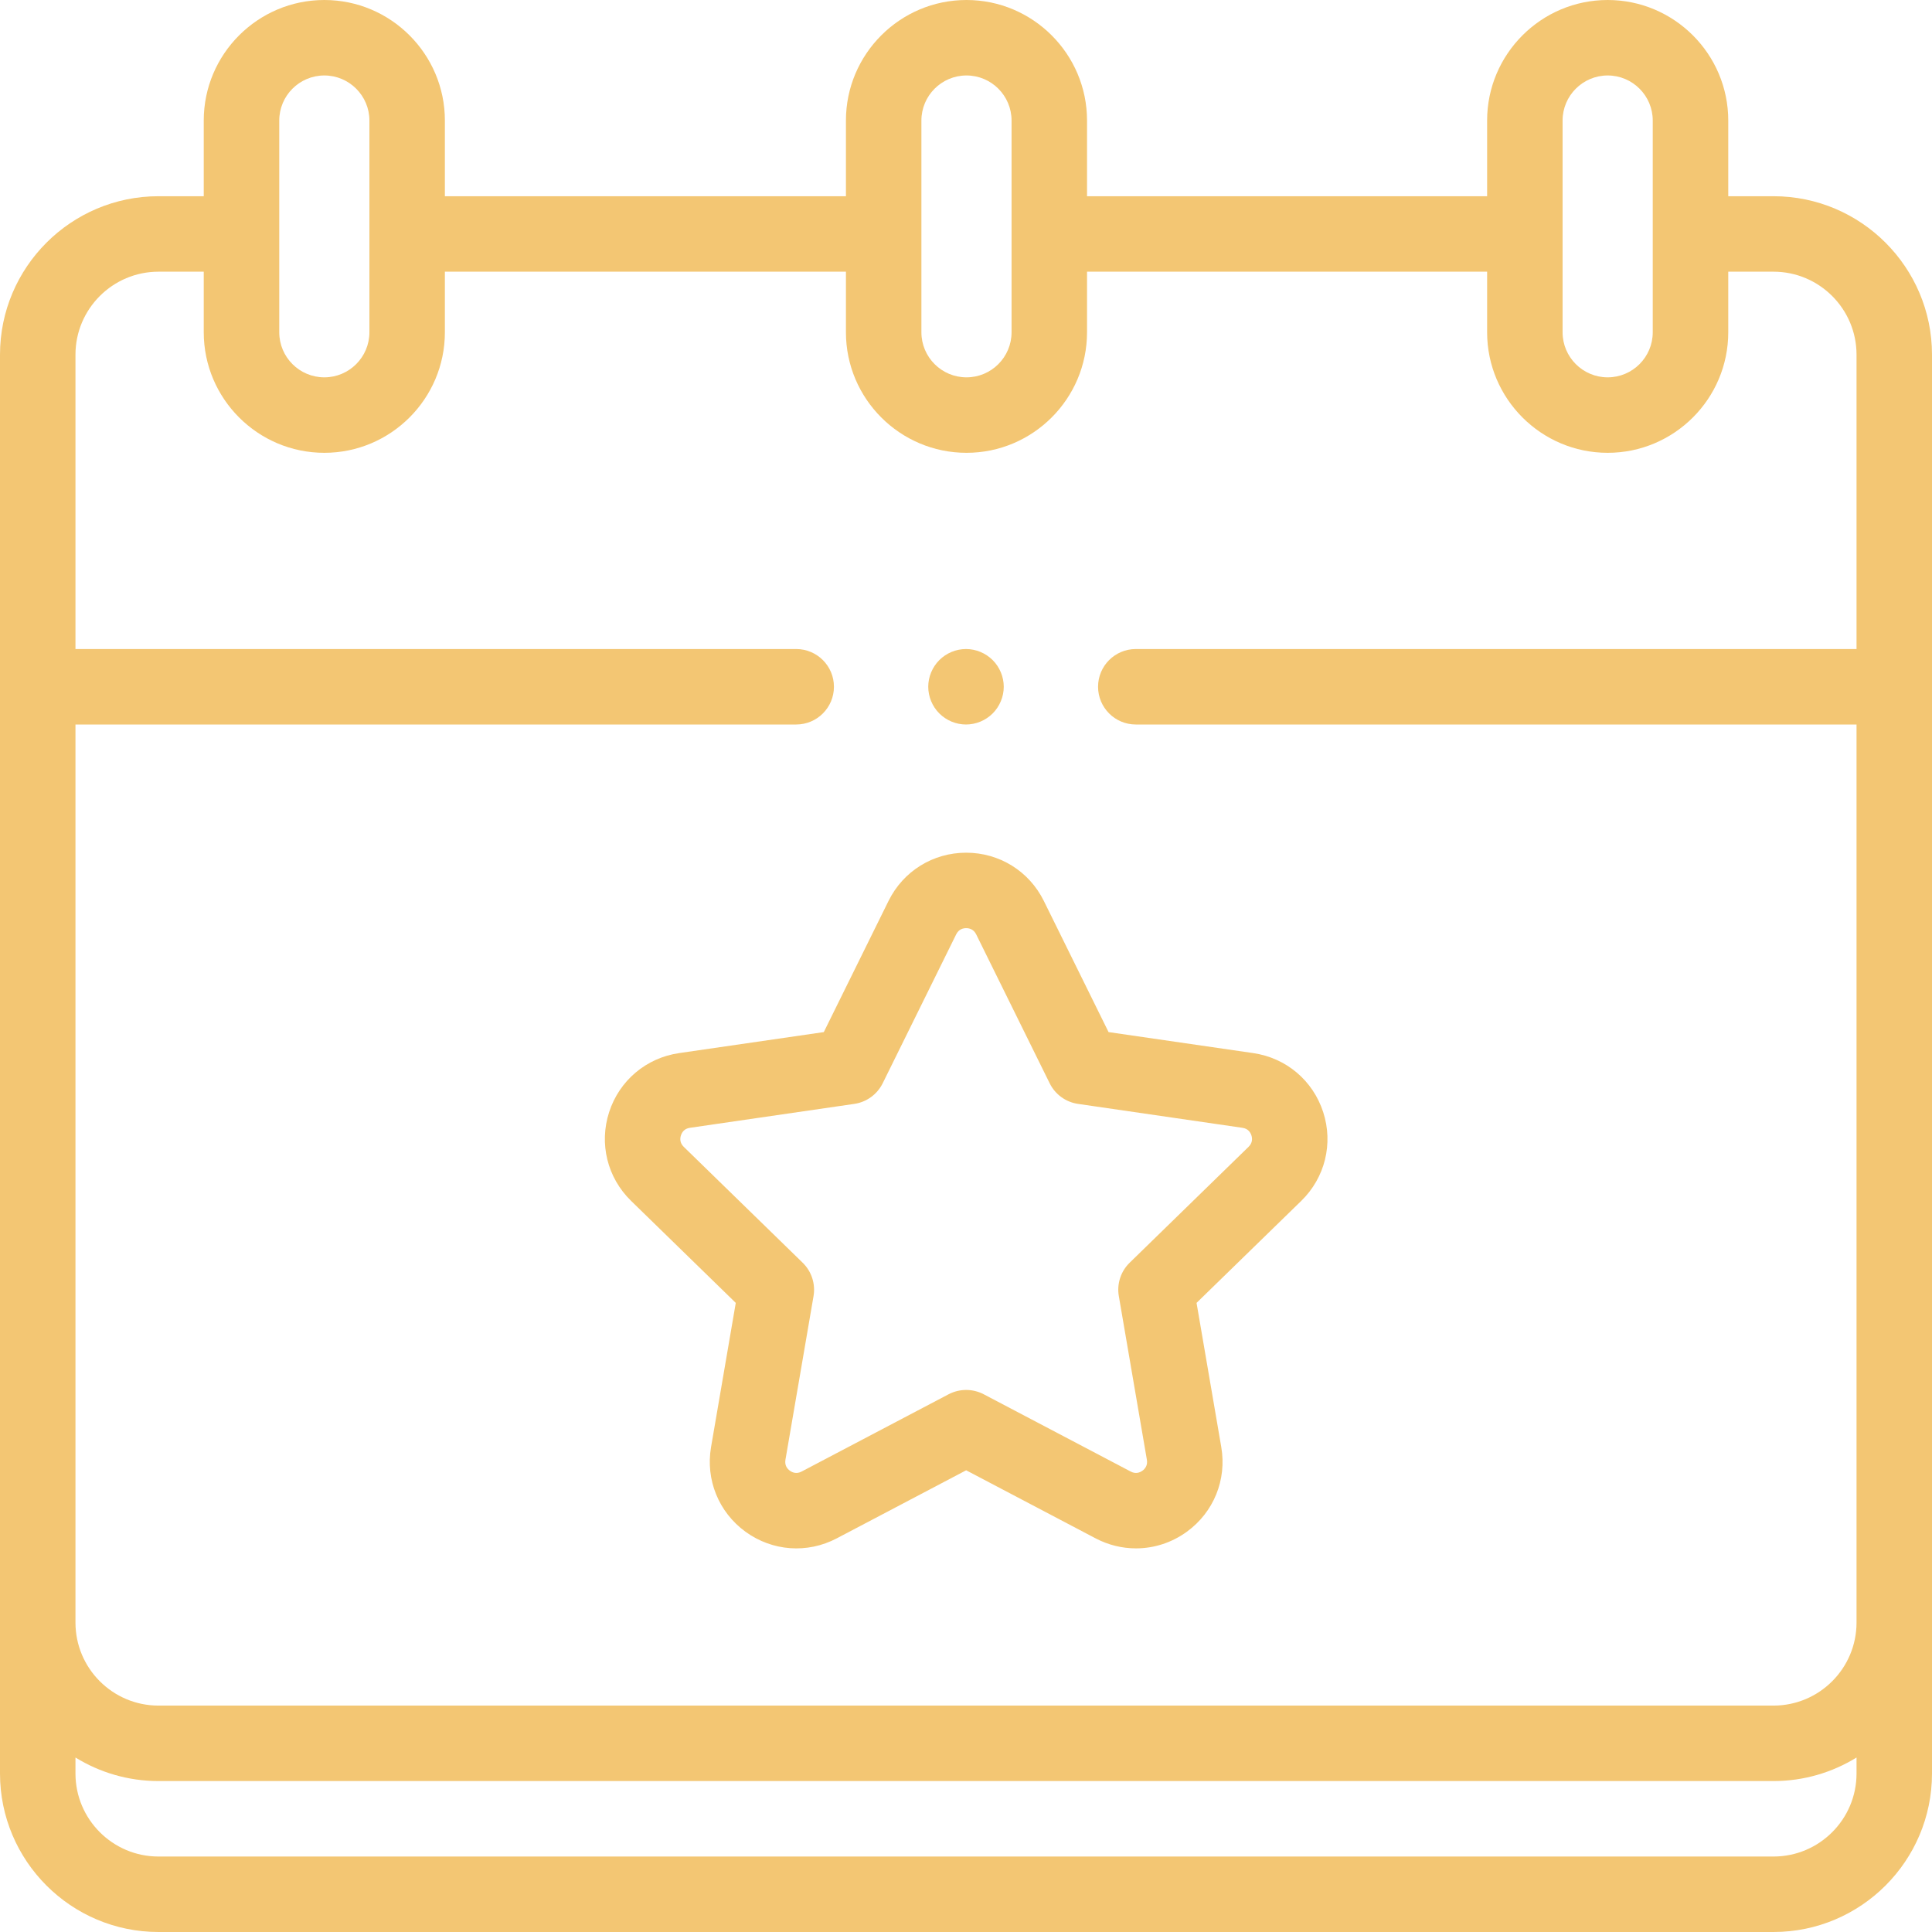 <svg width="48" height="48" viewBox="0 0 48 48" fill="none" xmlns="http://www.w3.org/2000/svg">
<g clip-path="url(#clip0_26_2742)">
<path d="M44.062 4.875H42.938V2.995C42.938 1.344 41.594 0 39.942 0C38.291 0 36.947 1.344 36.947 2.995V4.875H27.007V2.995C27.007 1.344 25.663 0 24.012 0C22.36 0 21.017 1.344 21.017 2.995V4.875H11.053V2.995C11.053 1.344 9.709 0 8.058 0C6.406 0 5.062 1.344 5.062 2.995V4.875H3.938C1.766 4.875 0 6.641 0 8.812V44.062C0 46.234 1.766 48 3.938 48H44.062C46.234 48 48 46.234 48 44.062V8.812C48 6.641 46.234 4.875 44.062 4.875ZM38.822 2.995C38.822 2.377 39.325 1.875 39.942 1.875C40.56 1.875 41.062 2.377 41.062 2.995V8.255C41.062 8.873 40.56 9.375 39.942 9.375C39.325 9.375 38.822 8.873 38.822 8.255V2.995ZM22.892 2.995C22.892 2.377 23.394 1.875 24.012 1.875C24.63 1.875 25.132 2.377 25.132 2.995V8.255C25.132 8.873 24.63 9.375 24.012 9.375C23.394 9.375 22.892 8.873 22.892 8.255V2.995ZM6.938 2.995C6.938 2.377 7.44 1.875 8.058 1.875C8.675 1.875 9.178 2.377 9.178 2.995V8.255C9.178 8.873 8.675 9.375 8.058 9.375C7.44 9.375 6.938 8.873 6.938 8.255V2.995ZM3.938 6.75H5.062V8.255C5.062 9.906 6.406 11.25 8.058 11.25C9.709 11.25 11.053 9.906 11.053 8.255V6.75H21.017V8.255C21.017 9.906 22.36 11.25 24.012 11.25C25.663 11.25 27.007 9.906 27.007 8.255V6.75H36.947V8.255C36.947 9.906 38.291 11.25 39.942 11.25C41.594 11.25 42.938 9.906 42.938 8.255V6.75H44.062C45.2 6.75 46.125 7.675 46.125 8.812V16.125H28.219C27.701 16.125 27.281 16.545 27.281 17.062C27.281 17.58 27.701 18 28.219 18H46.125V40.312C46.125 41.45 45.2 42.375 44.062 42.375H3.938C2.8 42.375 1.875 41.45 1.875 40.312V18H19.781C20.299 18 20.719 17.58 20.719 17.062C20.719 16.545 20.299 16.125 19.781 16.125H1.875V8.812C1.875 7.675 2.8 6.75 3.938 6.75ZM44.062 46.125H3.938C2.8 46.125 1.875 45.2 1.875 44.062V43.665C2.475 44.035 3.182 44.25 3.938 44.25H44.062C44.818 44.25 45.525 44.035 46.125 43.665V44.062C46.125 45.2 45.2 46.125 44.062 46.125Z" fill="#F3C673"/>
<path d="M24 18C24.247 18 24.488 17.9 24.663 17.725C24.837 17.551 24.938 17.309 24.938 17.062C24.938 16.816 24.837 16.574 24.663 16.4C24.488 16.225 24.247 16.125 24 16.125C23.753 16.125 23.512 16.225 23.337 16.4C23.163 16.574 23.062 16.816 23.062 17.062C23.062 17.309 23.163 17.551 23.337 17.725C23.512 17.9 23.753 18 24 18Z" fill="#F3C673"/>
<path d="M16.872 26.164C16.055 26.283 15.389 26.844 15.134 27.629C14.88 28.414 15.088 29.259 15.679 29.835L18.28 32.37L17.666 35.951C17.527 36.764 17.855 37.571 18.522 38.056C19.19 38.541 20.058 38.604 20.789 38.22L24.004 36.529L27.22 38.22C27.538 38.387 27.881 38.469 28.223 38.469C28.668 38.469 29.109 38.33 29.486 38.056C30.154 37.571 30.482 36.764 30.342 35.951L29.728 32.37L32.33 29.835C32.92 29.259 33.129 28.414 32.874 27.629C32.619 26.844 31.954 26.283 31.137 26.164L27.542 25.642L25.934 22.384C25.569 21.644 24.829 21.185 24.004 21.185C23.179 21.185 22.44 21.644 22.075 22.384L20.467 25.642L16.872 26.164ZM21.93 26.914L23.756 23.214C23.819 23.086 23.926 23.06 24.004 23.06C24.083 23.06 24.19 23.086 24.253 23.214L26.079 26.914C26.215 27.19 26.479 27.382 26.784 27.426L30.867 28.02C31.008 28.04 31.066 28.133 31.091 28.208C31.115 28.283 31.122 28.393 31.021 28.492L28.066 31.372C27.845 31.587 27.744 31.898 27.797 32.202L28.494 36.268C28.518 36.408 28.447 36.493 28.384 36.539C28.32 36.585 28.218 36.627 28.092 36.56L24.44 34.64C24.304 34.569 24.154 34.533 24.004 34.533C23.854 34.533 23.704 34.569 23.568 34.64L19.916 36.56C19.79 36.627 19.688 36.585 19.624 36.539C19.561 36.493 19.49 36.408 19.514 36.268L20.212 32.202C20.264 31.898 20.163 31.587 19.942 31.372L16.987 28.492C16.886 28.393 16.893 28.283 16.918 28.208C16.942 28.133 17 28.04 17.141 28.02L21.224 27.426C21.529 27.382 21.793 27.19 21.93 26.914Z" fill="#F3C673"/>
</g>
<defs>
<clipPath id="clip0_26_2742">
<rect width="48" height="48" fill="white"/>
</clipPath>
</defs>
</svg>
